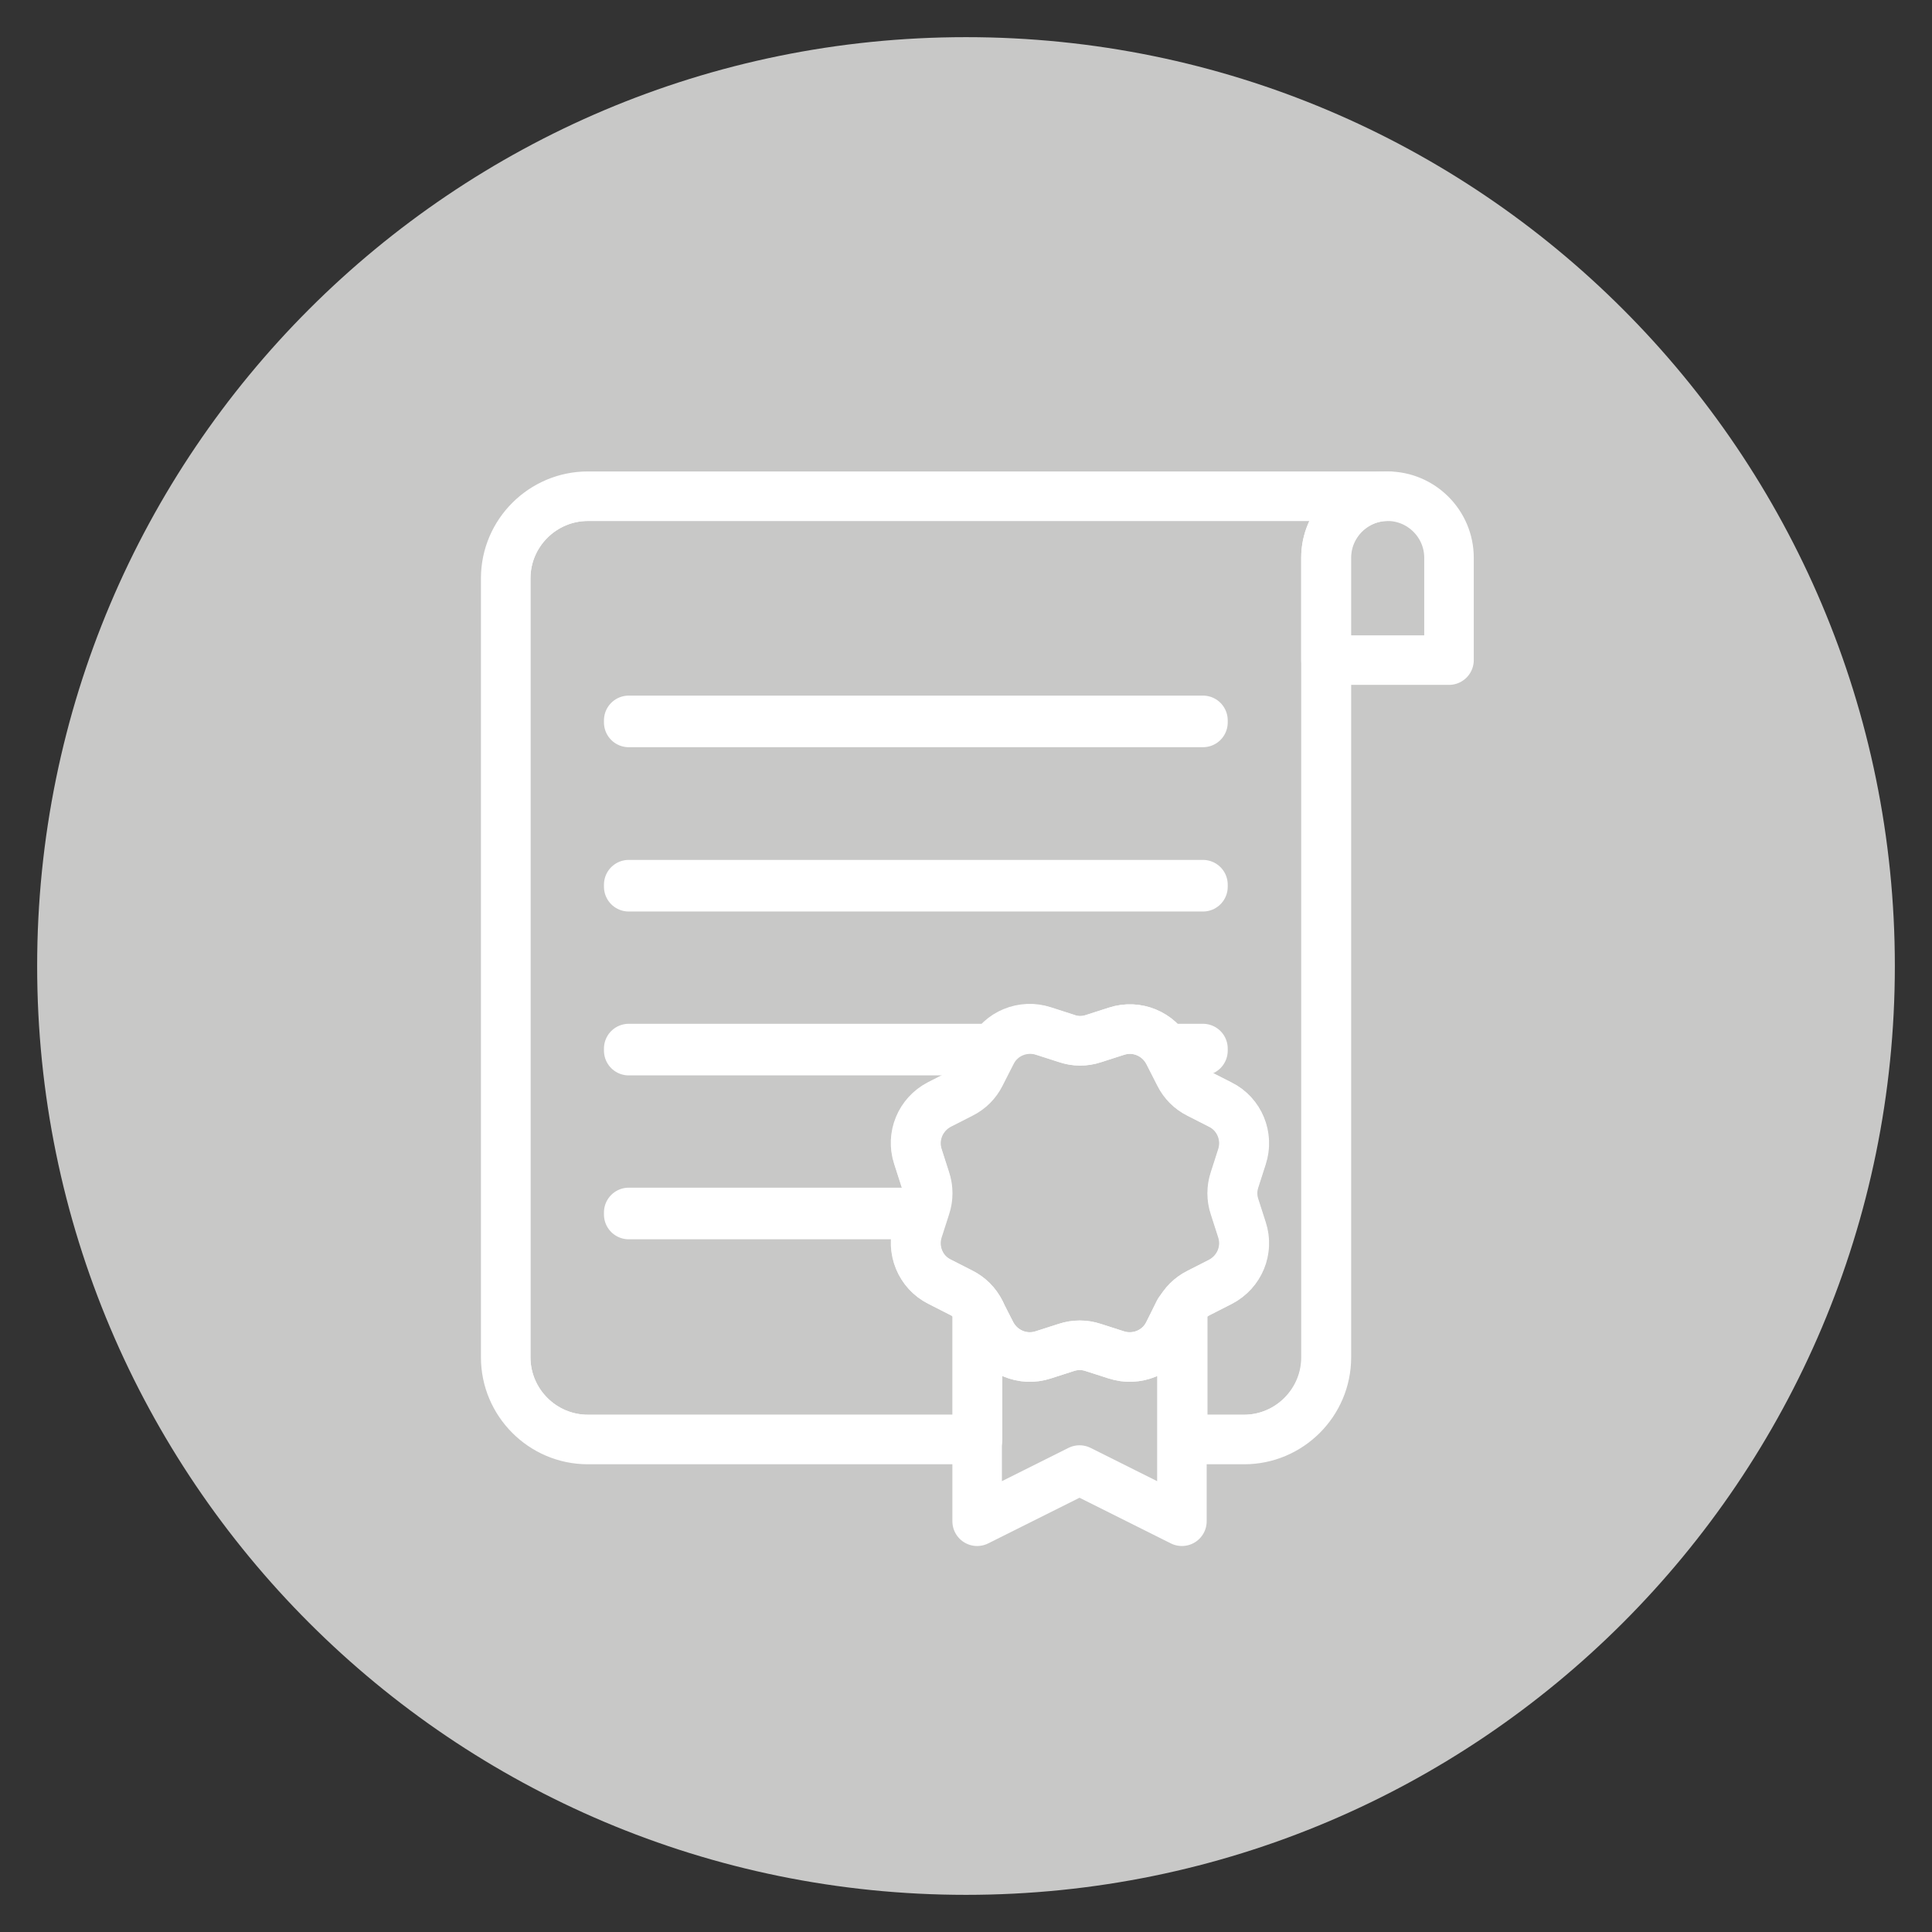 <?xml version="1.0" encoding="utf-8"?>
<!-- Generator: Adobe Illustrator 25.1.0, SVG Export Plug-In . SVG Version: 6.00 Build 0)  -->
<svg version="1.1" xmlns="http://www.w3.org/2000/svg" xmlns:xlink="http://www.w3.org/1999/xlink" x="0px" y="0px"
	 viewBox="0 0 46.8 46.8" style="enable-background:new 0 0 46.8 46.8;" xml:space="preserve">
<rect x="0" y="0" width="46.8" height="46.8" fill="#333333" stroke="none"/>
<style type="text/css">
	.st0{fill:#C8C8C7;}
	.st1{display:none;}
	.st2{display:inline;fill:#682566;}
	.st3{display:inline;fill:#BE1E2D;}
	.st4{display:inline;fill:#F18A21;}
	.st5{display:inline;fill:#3CAE49;}
	.st6{display:inline;fill:#00B1E1;}
	.st7{display:inline;fill:#DEB209;}
	.st8{display:inline;fill:#004B85;}
	.st9{display:inline;fill:none;stroke:#FFFFFF;stroke-width:1.215;stroke-miterlimit:10;}
	.st10{fill:none;stroke:#FFFFFF;stroke-width:1.2;stroke-linecap:round;stroke-linejoin:round;stroke-miterlimit:10;}
	.st11{clip-path:url(#SVGID_2_);}
</style>
<g id="Gray">
	<path class="st0" d="M23.4,45.9c12.43,0,22.5-10.07,22.5-22.5c0-12.43-10.07-22.5-22.5-22.5S0.9,10.97,0.9,23.4
		C0.9,35.83,10.97,45.9,23.4,45.9"/>
</g>
<g id="Purple" class="st1">
	<path class="st2" d="M23.4,45.9c12.43,0,22.5-10.07,22.5-22.5c0-12.43-10.07-22.5-22.5-22.5S0.9,10.97,0.9,23.4
		C0.9,35.83,10.97,45.9,23.4,45.9"/>
</g>
<g id="Red" class="st1">
	<path class="st3" d="M23.4,45.9c12.43,0,22.5-10.07,22.5-22.5c0-12.43-10.07-22.5-22.5-22.5S0.9,10.97,0.9,23.4
		C0.9,35.83,10.97,45.9,23.4,45.9"/>
</g>
<g id="Orange" class="st1">
	<path class="st4" d="M23.4,45.9c12.43,0,22.5-10.07,22.5-22.5c0-12.43-10.07-22.5-22.5-22.5S0.9,10.97,0.9,23.4
		C0.9,35.83,10.97,45.9,23.4,45.9"/>
</g>
<g id="Green" class="st1">
	<path class="st5" d="M23.4,45.9c12.43,0,22.5-10.07,22.5-22.5c0-12.43-10.07-22.5-22.5-22.5S0.9,10.97,0.9,23.4
		C0.9,35.83,10.97,45.9,23.4,45.9"/>
</g>
<g id="Lt_Blue" class="st1">
	<path class="st6" d="M23.4,45.9c12.43,0,22.5-10.07,22.5-22.5c0-12.43-10.07-22.5-22.5-22.5S0.9,10.97,0.9,23.4
		C0.9,35.83,10.97,45.9,23.4,45.9"/>
</g>
<g id="Yellow" class="st1">
	<path class="st7" d="M23.4,45.9c12.43,0,22.5-10.07,22.5-22.5c0-12.43-10.07-22.5-22.5-22.5S0.9,10.97,0.9,23.4
		C0.9,35.83,10.97,45.9,23.4,45.9"/>
</g>
<g id="Dk_Blue" class="st1">
	<path class="st8" d="M23.4,45.9c12.43,0,22.5-10.07,22.5-22.5c0-12.43-10.07-22.5-22.5-22.5S0.9,10.97,0.9,23.4
		C0.9,35.83,10.97,45.9,23.4,45.9"/>
</g>
<g id="White_Stroke_1_" class="st1">
	<path id="White_Stroke" class="st9" d="M23.4,45.9c12.43,0,22.5-10.07,22.5-22.5c0-12.43-10.07-22.5-22.5-22.5S0.9,10.97,0.9,23.4
		C0.9,35.83,10.97,45.9,23.4,45.9"/>
</g>
<g id="Icon_1_">
	<g>
		<path class="st10" d="M32.12,13.51c0-0.82,0.67-1.49,1.49-1.49c0.82,0,1.49,0.67,1.49,1.49v2.48h-2.98V13.51z"/>
		<g>
			<defs>
				<path id="SVGID_1_" d="M14.24,12.02c-1.09,0-1.99,0.89-1.99,1.99v18.87c0,1.09,0.89,1.99,1.99,1.99h9.44v-3.18
					c0.02,0.03,0.05,0.06,0.07,0.09c-0.1-0.2-0.26-0.36-0.46-0.46l-0.53-0.27c-0.46-0.23-0.68-0.77-0.52-1.26l0.18-0.56
					c0.07-0.21,0.07-0.44,0-0.65l-0.18-0.56c-0.16-0.49,0.06-1.02,0.52-1.26l0.53-0.27c0.2-0.1,0.36-0.26,0.46-0.46l0.27-0.53
					c0.23-0.46,0.77-0.68,1.26-0.52l0.56,0.18c0.21,0.07,0.44,0.07,0.65,0l0.56-0.18c0.49-0.16,1.02,0.06,1.26,0.52l0.27,0.53
					c0.1,0.2,0.26,0.36,0.46,0.46l0.53,0.27c0.46,0.23,0.68,0.77,0.52,1.26l-0.18,0.56c-0.07,0.21-0.07,0.44,0,0.65l0.18,0.56
					c0.16,0.49-0.06,1.02-0.52,1.26l-0.53,0.27c-0.2,0.1-0.36,0.26-0.46,0.46c0.02-0.03,0.05-0.06,0.07-0.09v3.18h1.49
					c1.09,0,1.99-0.89,1.99-1.99V20.96v-7.45c0-0.82,0.67-1.49,1.49-1.49H14.24z"/>
			</defs>
			<clipPath id="SVGID_2_">
				<use xlink:href="#SVGID_1_"  style="overflow:visible;"/>
			</clipPath>
			<g class="st11">
				<path class="st10" d="M33.61,12.02H14.24c-1.09,0-1.99,0.89-1.99,1.99v18.87c0,1.09,0.89,1.99,1.99,1.99h15.89
					c1.09,0,1.99-0.89,1.99-1.99V20.96v-7.45C32.12,12.68,32.78,12.02,33.61,12.02z"/>
				<g>
					<rect x="15.23" y="17.45" class="st10" width="13.91" height="0.05"/>
					<rect x="15.23" y="21.43" class="st10" width="13.91" height="0.05"/>
					<rect x="15.23" y="25.4" class="st10" width="13.91" height="0.05"/>
					<rect x="15.23" y="29.37" class="st10" width="6.95" height="0.05"/>
				</g>
			</g>
			
				<use xlink:href="#SVGID_1_"  style="overflow:visible;fill:none;stroke:#FFFFFF;stroke-width:1.2;stroke-linecap:round;stroke-linejoin:round;stroke-miterlimit:10;"/>
		</g>
		<g>
			<path class="st10" d="M26.48,25.16l0.56-0.18c0.49-0.16,1.02,0.06,1.26,0.52l0.27,0.53c0.1,0.2,0.26,0.36,0.46,0.46l0.53,0.27
				c0.46,0.23,0.68,0.77,0.52,1.26l-0.18,0.56c-0.07,0.21-0.07,0.44,0,0.65l0.18,0.56c0.16,0.49-0.06,1.02-0.52,1.26l-0.53,0.27
				c-0.2,0.1-0.36,0.26-0.46,0.46L28.3,32.3c-0.23,0.46-0.77,0.68-1.26,0.52l-0.56-0.18c-0.21-0.07-0.44-0.07-0.65,0l-0.56,0.18
				c-0.49,0.16-1.02-0.06-1.26-0.52l-0.27-0.53c-0.1-0.2-0.26-0.36-0.46-0.46l-0.53-0.27c-0.46-0.23-0.68-0.77-0.52-1.26l0.18-0.56
				c0.07-0.21,0.07-0.44,0-0.65l-0.18-0.56c-0.16-0.49,0.06-1.02,0.52-1.26l0.53-0.27c0.2-0.1,0.36-0.26,0.46-0.46l0.27-0.53
				c0.23-0.46,0.77-0.68,1.26-0.52l0.56,0.18C26.04,25.23,26.27,25.23,26.48,25.16z"/>
			<path class="st10" d="M28.3,32.3c-0.23,0.46-0.77,0.68-1.26,0.52l-0.56-0.18c-0.21-0.07-0.44-0.07-0.65,0l-0.56,0.18
				c-0.49,0.16-1.02-0.06-1.26-0.52l-0.27-0.53c-0.02-0.03-0.05-0.06-0.07-0.09v5.17l2.48-1.24l2.48,1.24v-5.17
				c-0.02,0.03-0.05,0.06-0.07,0.09L28.3,32.3z"/>
		</g>
	</g>
</g>
</svg>
